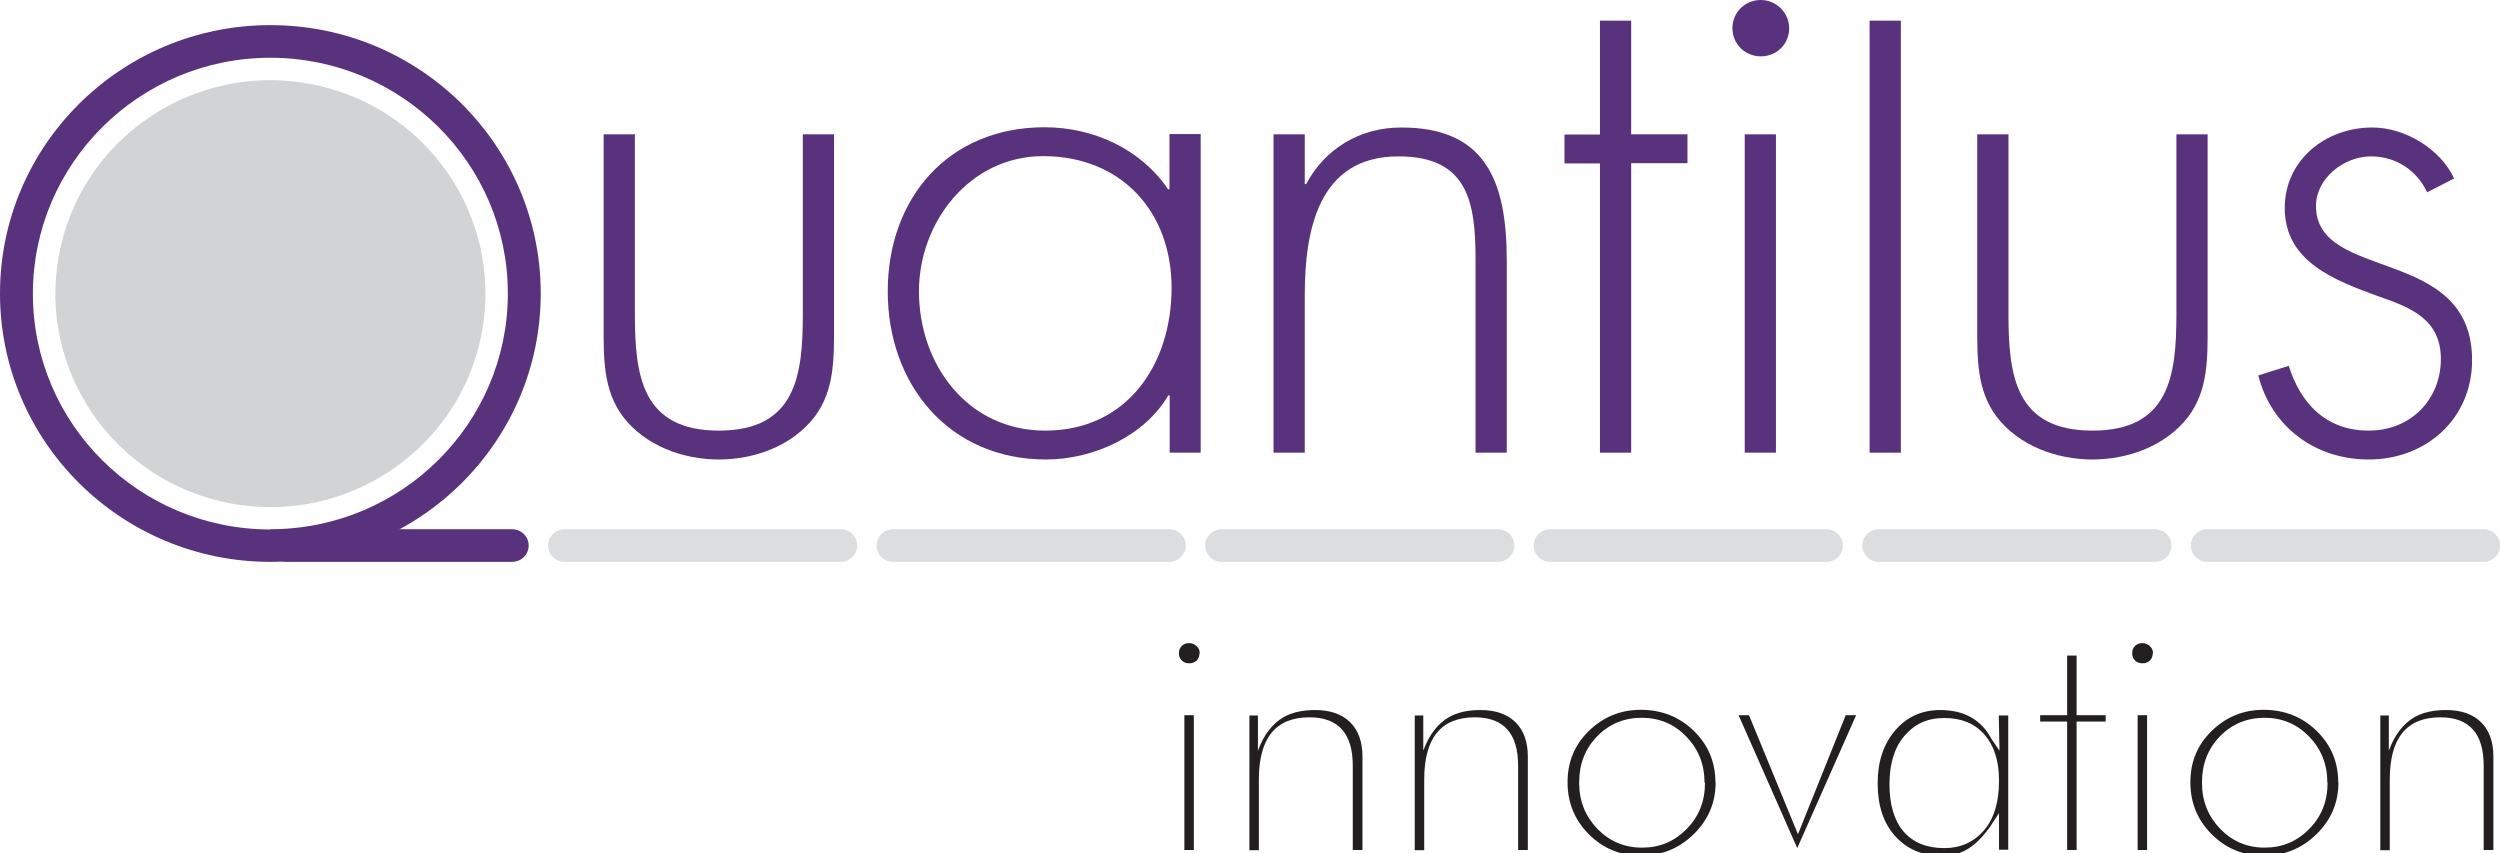<svg xmlns="http://www.w3.org/2000/svg" width="293" height="100" viewBox="0 0 293 100" fill="none"><g clip-path="url(#clip0_97_1177)"><path d="M140.582 76.557C140.582 76.887 140.471 77.19 140.249 77.41C140.027 77.63 139.722 77.74 139.362 77.74C139.029 77.74 138.724 77.63 138.503 77.41C138.281 77.19 138.17 76.915 138.17 76.557C138.17 76.199 138.281 75.924 138.503 75.704C138.724 75.484 139.002 75.374 139.362 75.374C139.667 75.374 139.972 75.484 140.221 75.704C140.471 75.924 140.61 76.199 140.61 76.557H140.582ZM139.916 99.617H138.808V83.822H139.916V99.617Z" fill="#231F20"></path><path d="M159.654 99.617H158.545V89.738C158.545 85.969 156.854 84.07 153.472 84.07C149.508 84.07 147.54 86.491 147.54 91.362V99.645H146.431V83.85H147.429V87.977C148.122 86.106 149.12 84.813 150.45 84.042C151.421 83.492 152.641 83.217 154.138 83.217C155.884 83.217 157.242 83.684 158.213 84.62C159.183 85.556 159.682 86.932 159.682 88.665V99.617H159.654Z" fill="#231F20"></path><path d="M179.033 99.617H177.924V89.738C177.924 85.968 176.233 84.07 172.851 84.07C168.887 84.07 166.918 86.491 166.918 91.362V99.645H165.81V83.849H166.808V87.977C167.501 86.106 168.499 84.812 169.829 84.042C170.8 83.492 172.019 83.216 173.516 83.216C175.263 83.216 176.621 83.684 177.592 84.62C178.562 85.555 179.061 86.931 179.061 88.665V99.617H179.033Z" fill="#231F20"></path><path d="M201.073 91.692C201.073 94.058 200.213 96.095 198.494 97.773C196.776 99.452 194.724 100.277 192.312 100.277C189.9 100.277 187.904 99.452 186.241 97.801C184.578 96.15 183.718 94.113 183.718 91.692C183.718 89.27 184.55 87.289 186.213 85.665C187.877 84.042 189.9 83.189 192.312 83.189C194.724 83.189 196.831 84.014 198.522 85.665C200.213 87.317 201.045 89.325 201.045 91.692H201.073ZM199.77 91.719C199.77 89.573 199.049 87.784 197.635 86.326C196.221 84.867 194.475 84.124 192.423 84.124C190.372 84.124 188.597 84.84 187.184 86.298C185.77 87.757 185.077 89.546 185.077 91.719C185.077 93.893 185.797 95.654 187.211 97.14C188.625 98.599 190.372 99.342 192.451 99.342C194.53 99.342 196.221 98.626 197.663 97.168C199.104 95.71 199.825 93.921 199.825 91.747L199.77 91.719Z" fill="#231F20"></path><path d="M217.54 83.822L210.637 99.397L203.762 83.822H204.982L210.72 97.773L216.32 83.822H217.54Z" fill="#231F20"></path><path d="M235.393 99.59H234.284V95.297L233.203 96.948C232.371 98.104 231.539 98.902 230.791 99.397C229.876 100.003 228.822 100.305 227.63 100.305C225.329 100.305 223.5 99.535 222.113 97.994C220.727 96.453 220.062 94.389 220.062 91.802C220.062 89.216 220.755 87.207 222.113 85.611C223.472 84.015 225.246 83.217 227.381 83.217C230.208 83.217 232.205 84.345 233.397 86.601L234.339 87.977L234.256 83.85H235.365V99.617L235.393 99.59ZM234.284 91.445C234.284 89.16 233.702 87.372 232.565 86.079C231.428 84.785 229.876 84.152 227.88 84.152C225.884 84.152 224.414 84.84 223.222 86.216C222.03 87.592 221.448 89.491 221.448 91.912C221.448 94.334 222.003 96.178 223.112 97.471C224.22 98.737 225.801 99.397 227.852 99.397C229.765 99.397 231.317 98.709 232.509 97.333C233.702 95.957 234.284 94.004 234.284 91.5V91.445Z" fill="#231F20"></path><path d="M246.787 84.565H243.377V99.617H242.268V84.565H239.107V83.822H242.268V76.832H243.377V83.822H246.787V84.565Z" fill="#231F20"></path><path d="M252.304 76.557C252.304 76.887 252.193 77.19 251.971 77.41C251.75 77.63 251.445 77.74 251.084 77.74C250.751 77.74 250.447 77.63 250.225 77.41C250.003 77.19 249.892 76.915 249.892 76.557C249.892 76.199 250.003 75.924 250.225 75.704C250.447 75.484 250.724 75.374 251.084 75.374C251.389 75.374 251.694 75.484 251.944 75.704C252.193 75.924 252.332 76.199 252.332 76.557H252.304ZM251.639 99.617H250.53V83.822H251.639V99.617Z" fill="#231F20"></path><path d="M274.067 91.692C274.067 94.058 273.207 96.095 271.489 97.773C269.77 99.452 267.718 100.277 265.306 100.277C262.895 100.277 260.899 99.452 259.235 97.801C257.572 96.15 256.712 94.113 256.712 91.692C256.712 89.27 257.544 87.289 259.207 85.665C260.871 84.042 262.895 83.189 265.306 83.189C267.718 83.189 269.825 84.014 271.516 85.665C273.207 87.316 274.039 89.325 274.039 91.692H274.067ZM272.764 91.719C272.764 89.573 272.043 87.784 270.629 86.326C269.215 84.867 267.469 84.124 265.417 84.124C263.366 84.124 261.592 84.84 260.178 86.298C258.764 87.757 258.071 89.545 258.071 91.719C258.071 93.893 258.792 95.654 260.205 97.14C261.619 98.599 263.366 99.342 265.417 99.342C267.469 99.342 269.188 98.626 270.629 97.168C272.071 95.709 272.792 93.921 272.792 91.747L272.764 91.719Z" fill="#231F20"></path><path d="M292.197 99.617H291.088V89.738C291.088 85.968 289.397 84.07 286.015 84.07C282.05 84.07 280.082 86.491 280.082 91.362V99.645H278.973V83.849H279.971V87.977C280.664 86.106 281.662 84.812 282.993 84.042C283.963 83.492 285.183 83.216 286.68 83.216C288.427 83.216 289.785 83.684 290.755 84.62C291.726 85.555 292.225 86.931 292.225 88.665V99.617H292.197Z" fill="#231F20"></path><path d="M97.749 15.74V38.112C97.749 41.91 97.832 45.707 95.476 48.844C92.87 52.229 88.49 53.852 84.248 53.852C80.007 53.852 75.627 52.229 73.021 48.844C70.664 45.707 70.747 41.91 70.747 38.112V15.74H74.407V36.819C74.407 44.001 75.211 50.468 84.248 50.468C93.286 50.468 94.09 44.001 94.09 36.819V15.74H97.749Z" fill="#58327D"></path><path d="M140.748 53.054H137.088V46.34H136.922C134.15 51.101 128.134 53.852 122.589 53.852C111.195 53.852 104.043 45.047 104.043 34.15C104.043 23.253 111.112 14.915 122.423 14.915C128.189 14.915 133.734 17.501 136.894 22.179H137.061V15.713H140.72V53.027L140.748 53.054ZM107.702 34.15C107.702 42.708 113.385 50.468 122.506 50.468C132.098 50.468 137.31 42.708 137.31 33.737C137.31 24.766 131.377 18.299 122.257 18.299C113.635 18.299 107.702 26.059 107.702 34.122V34.15Z" fill="#58327D"></path><path d="M152.918 21.574H153.084C155.274 17.446 159.349 14.942 164.229 14.942C173.904 14.942 176.593 20.914 176.593 30.517V53.054H172.933V30.517C172.933 23.803 172.129 18.327 163.896 18.327C154.47 18.327 152.918 27.05 152.918 34.645V53.054H149.258V15.74H152.918V21.547V21.574Z" fill="#58327D"></path><path d="M191.174 53.054H187.515V19.152H183.356V15.768H187.515V2.421H191.174V15.74H197.772V19.125H191.174V53.054Z" fill="#58327D"></path><path d="M209.693 3.302C209.693 5.173 208.224 6.604 206.367 6.604C204.509 6.604 203.04 5.146 203.04 3.302C203.04 1.458 204.509 0 206.367 0C208.224 0 209.693 1.541 209.693 3.302ZM208.141 53.054H204.482V15.74H208.141V53.054Z" fill="#58327D"></path><path d="M222.779 53.054H219.12V2.421H222.779V53.054Z" fill="#58327D"></path><path d="M258.735 15.74V38.112C258.735 41.91 258.818 45.707 256.461 48.844C253.855 52.229 249.475 53.852 245.234 53.852C240.992 53.852 236.612 52.229 234.006 48.844C231.65 45.707 231.733 41.91 231.733 38.112V15.74H235.392V36.819C235.392 44.001 236.196 50.468 245.234 50.468C254.271 50.468 255.075 44.001 255.075 36.819V15.74H258.735Z" fill="#58327D"></path><path d="M284.462 22.537C283.242 19.951 280.803 18.327 277.864 18.327C274.704 18.327 271.432 20.914 271.432 24.133C271.432 33.104 289.729 28.729 289.729 42.212C289.729 49.064 284.351 53.853 277.614 53.853C271.349 53.853 266.22 50.055 264.668 44.001L268.244 42.873C269.63 47.303 272.624 50.468 277.614 50.468C282.604 50.468 286.07 46.753 286.07 42.075C286.07 37.397 282.494 36.021 278.751 34.728C273.622 32.856 267.773 30.683 267.773 24.381C267.773 18.74 272.569 14.942 278.03 14.942C281.856 14.942 286.014 17.446 287.622 20.914L284.462 22.537Z" fill="#58327D"></path><path d="M31.687 2.944C14.194 2.944 0 17.034 0 34.397C0 51.761 14.194 65.85 31.687 65.85C49.18 65.85 63.374 51.761 63.374 34.397C63.374 17.034 49.208 2.944 31.687 2.944ZM31.687 62.053C16.301 62.053 3.853 49.67 3.853 34.425C3.853 19.18 16.329 6.769 31.687 6.769C47.045 6.769 59.52 19.152 59.52 34.397C59.52 49.642 47.045 62.025 31.687 62.025V62.053Z" fill="#58327D"></path><path d="M60.02 62.025H33.628C32.556 62.025 31.687 62.882 31.687 63.938C31.687 64.994 32.556 65.85 33.628 65.85H60.02C61.091 65.85 61.96 64.994 61.96 63.938C61.96 62.882 61.091 62.025 60.02 62.025Z" fill="#58327D"></path><path d="M98.526 62.025H66.174C65.102 62.025 64.233 62.882 64.233 63.938C64.233 64.994 65.102 65.85 66.174 65.85H98.526C99.598 65.85 100.467 64.994 100.467 63.938C100.467 62.882 99.598 62.025 98.526 62.025Z" fill="#DCDDDE"></path><path d="M137.032 62.025H104.68C103.608 62.025 102.739 62.882 102.739 63.938C102.739 64.994 103.608 65.85 104.68 65.85H137.032C138.104 65.85 138.973 64.994 138.973 63.938C138.973 62.882 138.104 62.025 137.032 62.025Z" fill="#DCDDDE"></path><path d="M175.539 62.025H143.187C142.115 62.025 141.247 62.882 141.247 63.938C141.247 64.994 142.115 65.85 143.187 65.85H175.539C176.611 65.85 177.48 64.994 177.48 63.938C177.48 62.882 176.611 62.025 175.539 62.025Z" fill="#DCDDDE"></path><path d="M214.045 62.025H181.693C180.621 62.025 179.752 62.882 179.752 63.938C179.752 64.994 180.621 65.85 181.693 65.85H214.045C215.117 65.85 215.986 64.994 215.986 63.938C215.986 62.882 215.117 62.025 214.045 62.025Z" fill="#DCDDDE"></path><path d="M252.553 62.025H220.2C219.129 62.025 218.26 62.882 218.26 63.938C218.26 64.994 219.129 65.85 220.2 65.85H252.553C253.624 65.85 254.493 64.994 254.493 63.938C254.493 62.882 253.624 62.025 252.553 62.025Z" fill="#DCDDDE"></path><path d="M291.06 62.025H258.708C257.636 62.025 256.767 62.882 256.767 63.938C256.767 64.994 257.636 65.85 258.708 65.85H291.06C292.132 65.85 293.001 64.994 293.001 63.938C293.001 62.882 292.132 62.025 291.06 62.025Z" fill="#DCDDDE"></path><path d="M56.217 40.163C59.413 26.717 51.025 13.245 37.479 10.072C23.934 6.898 10.362 15.226 7.165 28.671C3.968 42.116 12.357 55.588 25.902 58.761C39.447 61.935 53.02 53.608 56.217 40.163Z" fill="#D1D3D4"></path></g><defs><clipPath id="clip0_97_1177"><rect width="293" height="100" fill="white"></rect></clipPath></defs></svg>